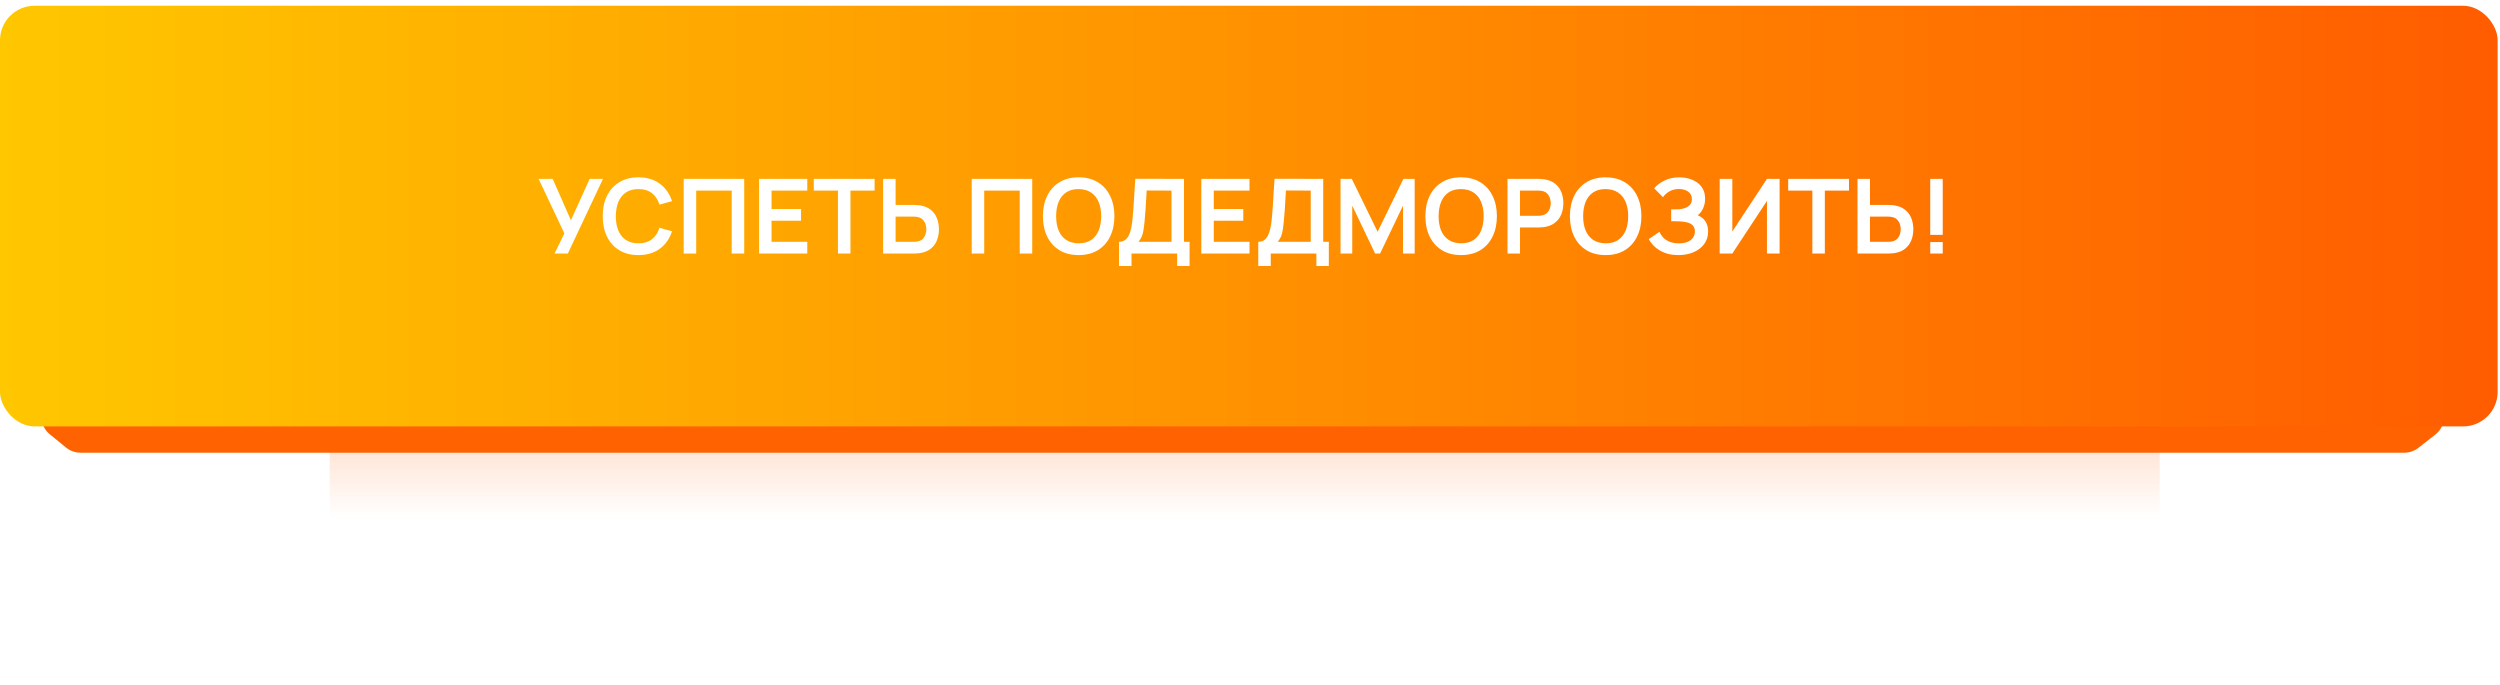 <?xml version="1.0" encoding="UTF-8"?> <svg xmlns="http://www.w3.org/2000/svg" width="434" height="119" viewBox="0 0 434 119" fill="none"> <g opacity="0.8" filter="url(#filter0_f_390_239)"> <rect x="57.239" y="29.526" width="317.68" height="60.474" fill="url(#paint0_linear_390_239)"></rect> </g> <path d="M8.673 75.416C5.763 73.036 7.446 68.32 11.206 68.32H420.277C424.079 68.32 425.737 73.127 422.742 75.47L419.842 77.74C419.139 78.29 418.271 78.59 417.377 78.59H13.979C13.056 78.59 12.161 78.27 11.446 77.685L8.673 75.416Z" fill="#FF6301"></path> <g filter="url(#filter1_i_390_239)"> <rect y="1" width="433.59" height="73.026" rx="6" fill="url(#paint1_linear_390_239)"></rect> <path d="M96.265 44.013L97.975 40.521L93.502 31.053H95.95L99.109 38.235L102.367 31.053H104.68L98.578 44.013H96.265ZM110.83 44.283C109.534 44.283 108.424 44.001 107.5 43.437C106.576 42.867 105.865 42.075 105.367 41.061C104.875 40.047 104.629 38.871 104.629 37.533C104.629 36.195 104.875 35.019 105.367 34.005C105.865 32.991 106.576 32.202 107.5 31.638C108.424 31.068 109.534 30.783 110.83 30.783C112.324 30.783 113.569 31.158 114.565 31.908C115.561 32.652 116.26 33.657 116.662 34.923L114.475 35.526C114.223 34.68 113.794 34.02 113.188 33.546C112.582 33.066 111.796 32.826 110.83 32.826C109.96 32.826 109.234 33.021 108.652 33.411C108.076 33.801 107.641 34.35 107.347 35.058C107.059 35.76 106.912 36.585 106.906 37.533C106.906 38.481 107.05 39.309 107.338 40.017C107.632 40.719 108.07 41.265 108.652 41.655C109.234 42.045 109.96 42.24 110.83 42.24C111.796 42.24 112.582 42 113.188 41.52C113.794 41.04 114.223 40.38 114.475 39.54L116.662 40.143C116.26 41.409 115.561 42.417 114.565 43.167C113.569 43.911 112.324 44.283 110.83 44.283ZM118.692 44.013V31.053H129.195V44.013H127.026V33.087H120.861V44.013H118.692ZM131.772 44.013V31.053H140.142V33.087H133.941V36.282H139.062V38.316H133.941V41.979H140.142V44.013H131.772ZM145.469 44.013V33.087H141.275V31.053H151.832V33.087H147.638V44.013H145.469ZM153.307 44.013V31.053H155.476V35.58H158.662C158.782 35.58 158.944 35.586 159.148 35.598C159.352 35.604 159.538 35.622 159.706 35.652C160.45 35.766 161.065 36.015 161.551 36.399C162.043 36.783 162.406 37.269 162.64 37.857C162.88 38.439 163 39.084 163 39.792C163 40.506 162.88 41.157 162.64 41.745C162.406 42.327 162.043 42.81 161.551 43.194C161.065 43.578 160.45 43.827 159.706 43.941C159.538 43.965 159.352 43.983 159.148 43.995C158.95 44.007 158.788 44.013 158.662 44.013H153.307ZM155.476 41.979H158.572C158.698 41.979 158.833 41.973 158.977 41.961C159.127 41.949 159.268 41.928 159.4 41.898C159.754 41.808 160.033 41.649 160.237 41.421C160.447 41.193 160.594 40.935 160.678 40.647C160.768 40.353 160.813 40.068 160.813 39.792C160.813 39.516 160.768 39.234 160.678 38.946C160.594 38.658 160.447 38.4 160.237 38.172C160.033 37.944 159.754 37.785 159.4 37.695C159.268 37.659 159.127 37.635 158.977 37.623C158.833 37.611 158.698 37.605 158.572 37.605H155.476V41.979ZM168.691 44.013V31.053H179.194V44.013H177.025V33.087H170.86V44.013H168.691ZM187.251 44.283C185.955 44.283 184.845 44.001 183.921 43.437C182.997 42.867 182.286 42.075 181.788 41.061C181.296 40.047 181.05 38.871 181.05 37.533C181.05 36.195 181.296 35.019 181.788 34.005C182.286 32.991 182.997 32.202 183.921 31.638C184.845 31.068 185.955 30.783 187.251 30.783C188.547 30.783 189.657 31.068 190.581 31.638C191.511 32.202 192.222 32.991 192.714 34.005C193.212 35.019 193.461 36.195 193.461 37.533C193.461 38.871 193.212 40.047 192.714 41.061C192.222 42.075 191.511 42.867 190.581 43.437C189.657 44.001 188.547 44.283 187.251 44.283ZM187.251 42.24C188.121 42.246 188.844 42.054 189.42 41.664C190.002 41.274 190.437 40.725 190.725 40.017C191.019 39.309 191.166 38.481 191.166 37.533C191.166 36.585 191.019 35.763 190.725 35.067C190.437 34.365 190.002 33.819 189.42 33.429C188.844 33.039 188.121 32.838 187.251 32.826C186.381 32.82 185.658 33.012 185.082 33.402C184.506 33.792 184.071 34.341 183.777 35.049C183.489 35.757 183.345 36.585 183.345 37.533C183.345 38.481 183.489 39.306 183.777 40.008C184.065 40.704 184.497 41.247 185.073 41.637C185.655 42.027 186.381 42.228 187.251 42.24ZM194.262 46.173V41.979C194.682 41.979 195.033 41.874 195.315 41.664C195.597 41.454 195.822 41.163 195.99 40.791C196.164 40.419 196.299 39.987 196.395 39.495C196.491 38.997 196.566 38.469 196.62 37.911C196.686 37.173 196.743 36.45 196.791 35.742C196.839 35.028 196.884 34.29 196.926 33.528C196.974 32.76 197.028 31.929 197.088 31.035L205.539 31.053V41.979H206.511V46.173H204.351V44.013H196.431V46.173H194.262ZM197.637 41.979H203.37V33.087L199.068 33.069C199.026 33.699 198.99 34.287 198.96 34.833C198.936 35.373 198.903 35.922 198.861 36.48C198.825 37.038 198.774 37.647 198.708 38.307C198.648 38.955 198.582 39.495 198.51 39.927C198.444 40.359 198.345 40.734 198.213 41.052C198.081 41.364 197.889 41.673 197.637 41.979ZM208.544 44.013V31.053H216.914V33.087H210.713V36.282H215.834V38.316H210.713V41.979H216.914V44.013H208.544ZM218.434 46.173V41.979C218.854 41.979 219.205 41.874 219.487 41.664C219.769 41.454 219.994 41.163 220.162 40.791C220.336 40.419 220.471 39.987 220.567 39.495C220.663 38.997 220.738 38.469 220.792 37.911C220.858 37.173 220.915 36.45 220.963 35.742C221.011 35.028 221.056 34.29 221.098 33.528C221.146 32.76 221.2 31.929 221.26 31.035L229.711 31.053V41.979H230.683V46.173H228.523V44.013H220.603V46.173H218.434ZM221.809 41.979H227.542V33.087L223.24 33.069C223.198 33.699 223.162 34.287 223.132 34.833C223.108 35.373 223.075 35.922 223.033 36.48C222.997 37.038 222.946 37.647 222.88 38.307C222.82 38.955 222.754 39.495 222.682 39.927C222.616 40.359 222.517 40.734 222.385 41.052C222.253 41.364 222.061 41.673 221.809 41.979ZM232.717 44.013V31.053H234.67L239.152 40.233L243.634 31.053H245.587V44.013H243.562V35.706L239.584 44.013H238.72L234.751 35.706V44.013H232.717ZM253.65 44.283C252.354 44.283 251.244 44.001 250.32 43.437C249.396 42.867 248.685 42.075 248.187 41.061C247.695 40.047 247.449 38.871 247.449 37.533C247.449 36.195 247.695 35.019 248.187 34.005C248.685 32.991 249.396 32.202 250.32 31.638C251.244 31.068 252.354 30.783 253.65 30.783C254.946 30.783 256.056 31.068 256.98 31.638C257.91 32.202 258.621 32.991 259.113 34.005C259.611 35.019 259.86 36.195 259.86 37.533C259.86 38.871 259.611 40.047 259.113 41.061C258.621 42.075 257.91 42.867 256.98 43.437C256.056 44.001 254.946 44.283 253.65 44.283ZM253.65 42.24C254.52 42.246 255.243 42.054 255.819 41.664C256.401 41.274 256.836 40.725 257.124 40.017C257.418 39.309 257.565 38.481 257.565 37.533C257.565 36.585 257.418 35.763 257.124 35.067C256.836 34.365 256.401 33.819 255.819 33.429C255.243 33.039 254.52 32.838 253.65 32.826C252.78 32.82 252.057 33.012 251.481 33.402C250.905 33.792 250.47 34.341 250.176 35.049C249.888 35.757 249.744 36.585 249.744 37.533C249.744 38.481 249.888 39.306 250.176 40.008C250.464 40.704 250.896 41.247 251.472 41.637C252.054 42.027 252.78 42.228 253.65 42.24ZM261.705 44.013V31.053H267.06C267.186 31.053 267.348 31.059 267.546 31.071C267.744 31.077 267.927 31.095 268.095 31.125C268.845 31.239 269.463 31.488 269.949 31.872C270.441 32.256 270.804 32.742 271.038 33.33C271.278 33.912 271.398 34.56 271.398 35.274C271.398 35.982 271.278 36.63 271.038 37.218C270.798 37.8 270.432 38.283 269.94 38.667C269.454 39.051 268.839 39.3 268.095 39.414C267.927 39.438 267.741 39.456 267.537 39.468C267.339 39.48 267.18 39.486 267.06 39.486H263.874V44.013H261.705ZM263.874 37.461H266.97C267.09 37.461 267.225 37.455 267.375 37.443C267.525 37.431 267.663 37.407 267.789 37.371C268.149 37.281 268.431 37.122 268.635 36.894C268.845 36.666 268.992 36.408 269.076 36.12C269.166 35.832 269.211 35.55 269.211 35.274C269.211 34.998 269.166 34.716 269.076 34.428C268.992 34.134 268.845 33.873 268.635 33.645C268.431 33.417 268.149 33.258 267.789 33.168C267.663 33.132 267.525 33.111 267.375 33.105C267.225 33.093 267.09 33.087 266.97 33.087H263.874V37.461ZM278.737 44.283C277.441 44.283 276.331 44.001 275.407 43.437C274.483 42.867 273.772 42.075 273.274 41.061C272.782 40.047 272.536 38.871 272.536 37.533C272.536 36.195 272.782 35.019 273.274 34.005C273.772 32.991 274.483 32.202 275.407 31.638C276.331 31.068 277.441 30.783 278.737 30.783C280.033 30.783 281.143 31.068 282.067 31.638C282.997 32.202 283.708 32.991 284.2 34.005C284.698 35.019 284.947 36.195 284.947 37.533C284.947 38.871 284.698 40.047 284.2 41.061C283.708 42.075 282.997 42.867 282.067 43.437C281.143 44.001 280.033 44.283 278.737 44.283ZM278.737 42.24C279.607 42.246 280.33 42.054 280.906 41.664C281.488 41.274 281.923 40.725 282.211 40.017C282.505 39.309 282.652 38.481 282.652 37.533C282.652 36.585 282.505 35.763 282.211 35.067C281.923 34.365 281.488 33.819 280.906 33.429C280.33 33.039 279.607 32.838 278.737 32.826C277.867 32.82 277.144 33.012 276.568 33.402C275.992 33.792 275.557 34.341 275.263 35.049C274.975 35.757 274.831 36.585 274.831 37.533C274.831 38.481 274.975 39.306 275.263 40.008C275.551 40.704 275.983 41.247 276.559 41.637C277.141 42.027 277.867 42.228 278.737 42.24ZM291.382 44.283C290.47 44.283 289.672 44.151 288.988 43.887C288.31 43.617 287.74 43.272 287.278 42.852C286.822 42.426 286.471 41.979 286.225 41.511L288.079 40.251C288.223 40.581 288.433 40.899 288.709 41.205C288.985 41.505 289.348 41.754 289.798 41.952C290.248 42.144 290.806 42.24 291.472 42.24C292.114 42.24 292.639 42.144 293.047 41.952C293.455 41.76 293.755 41.508 293.947 41.196C294.139 40.884 294.235 40.545 294.235 40.179C294.235 39.723 294.109 39.372 293.857 39.126C293.605 38.874 293.275 38.7 292.867 38.604C292.459 38.502 292.024 38.445 291.562 38.433C291.142 38.421 290.839 38.412 290.653 38.406C290.467 38.4 290.344 38.397 290.284 38.397C290.224 38.397 290.167 38.397 290.113 38.397V36.345C290.179 36.345 290.29 36.345 290.446 36.345C290.608 36.345 290.773 36.345 290.941 36.345C291.115 36.339 291.256 36.333 291.364 36.327C292.048 36.297 292.609 36.138 293.047 35.85C293.491 35.562 293.713 35.136 293.713 34.572C293.713 34.026 293.506 33.597 293.092 33.285C292.684 32.973 292.141 32.817 291.463 32.817C290.827 32.817 290.266 32.958 289.78 33.24C289.3 33.522 288.937 33.855 288.691 34.239L287.17 32.691C287.608 32.157 288.202 31.707 288.952 31.341C289.708 30.969 290.566 30.783 291.526 30.783C292.09 30.783 292.639 30.858 293.173 31.008C293.707 31.152 294.187 31.374 294.613 31.674C295.039 31.974 295.378 32.358 295.63 32.826C295.882 33.294 296.008 33.852 296.008 34.5C296.008 35.094 295.894 35.643 295.666 36.147C295.444 36.645 295.132 37.053 294.73 37.371C295.3 37.599 295.741 37.947 296.053 38.415C296.371 38.883 296.53 39.474 296.53 40.188C296.53 41.028 296.302 41.754 295.846 42.366C295.39 42.978 294.772 43.452 293.992 43.788C293.218 44.118 292.348 44.283 291.382 44.283ZM308.939 44.013H306.743V34.878L300.731 44.013H298.535V31.053H300.731V40.188L306.743 31.053H308.939V44.013ZM314.623 44.013V33.087H310.429V31.053H320.986V33.087H316.792V44.013H314.623ZM322.461 44.013V31.053H324.63V35.58H327.816C327.936 35.58 328.098 35.586 328.302 35.598C328.506 35.604 328.692 35.622 328.86 35.652C329.604 35.766 330.219 36.015 330.705 36.399C331.197 36.783 331.56 37.269 331.794 37.857C332.034 38.439 332.154 39.084 332.154 39.792C332.154 40.506 332.034 41.157 331.794 41.745C331.56 42.327 331.197 42.81 330.705 43.194C330.219 43.578 329.604 43.827 328.86 43.941C328.692 43.965 328.506 43.983 328.302 43.995C328.104 44.007 327.942 44.013 327.816 44.013H322.461ZM324.63 41.979H327.726C327.852 41.979 327.987 41.973 328.131 41.961C328.281 41.949 328.422 41.928 328.554 41.898C328.908 41.808 329.187 41.649 329.391 41.421C329.601 41.193 329.748 40.935 329.832 40.647C329.922 40.353 329.967 40.068 329.967 39.792C329.967 39.516 329.922 39.234 329.832 38.946C329.748 38.658 329.601 38.4 329.391 38.172C329.187 37.944 328.908 37.785 328.554 37.695C328.422 37.659 328.281 37.635 328.131 37.623C327.987 37.611 327.852 37.605 327.726 37.605H324.63V41.979ZM335.088 44.013V42.024H337.257V44.013H335.088ZM335.088 40.773V31.053H337.257V40.773H335.088Z" fill="white"></path> </g> <defs> <filter id="filter0_f_390_239" x="28.239" y="0.526" width="375.68" height="118.474" filterUnits="userSpaceOnUse" color-interpolation-filters="sRGB"> <feFlood flood-opacity="0" result="BackgroundImageFix"></feFlood> <feBlend mode="normal" in="SourceGraphic" in2="BackgroundImageFix" result="shape"></feBlend> <feGaussianBlur stdDeviation="14.5" result="effect1_foregroundBlur_390_239"></feGaussianBlur> </filter> <filter id="filter1_i_390_239" x="0" y="1" width="433.59" height="73.026" filterUnits="userSpaceOnUse" color-interpolation-filters="sRGB"> <feFlood flood-opacity="0" result="BackgroundImageFix"></feFlood> <feBlend mode="normal" in="SourceGraphic" in2="BackgroundImageFix" result="shape"></feBlend> <feColorMatrix in="SourceAlpha" type="matrix" values="0 0 0 0 0 0 0 0 0 0 0 0 0 0 0 0 0 0 127 0" result="hardAlpha"></feColorMatrix> <feOffset></feOffset> <feGaussianBlur stdDeviation="10"></feGaussianBlur> <feComposite in2="hardAlpha" operator="arithmetic" k2="-1" k3="1"></feComposite> <feColorMatrix type="matrix" values="0 0 0 0 1 0 0 0 0 1 0 0 0 0 1 0 0 0 0.62 0"></feColorMatrix> <feBlend mode="normal" in2="shape" result="effect1_innerShadow_390_239"></feBlend> </filter> <linearGradient id="paint0_linear_390_239" x1="216.079" y1="29.526" x2="216.079" y2="90" gradientUnits="userSpaceOnUse"> <stop stop-color="#FF5C00"></stop> <stop offset="1" stop-color="#FF5C00" stop-opacity="0"></stop> </linearGradient> <linearGradient id="paint1_linear_390_239" x1="1.30369e-06" y1="38" x2="434" y2="38" gradientUnits="userSpaceOnUse"> <stop stop-color="#FFC700"></stop> <stop offset="1" stop-color="#FF5C00"></stop> </linearGradient> </defs> </svg> 